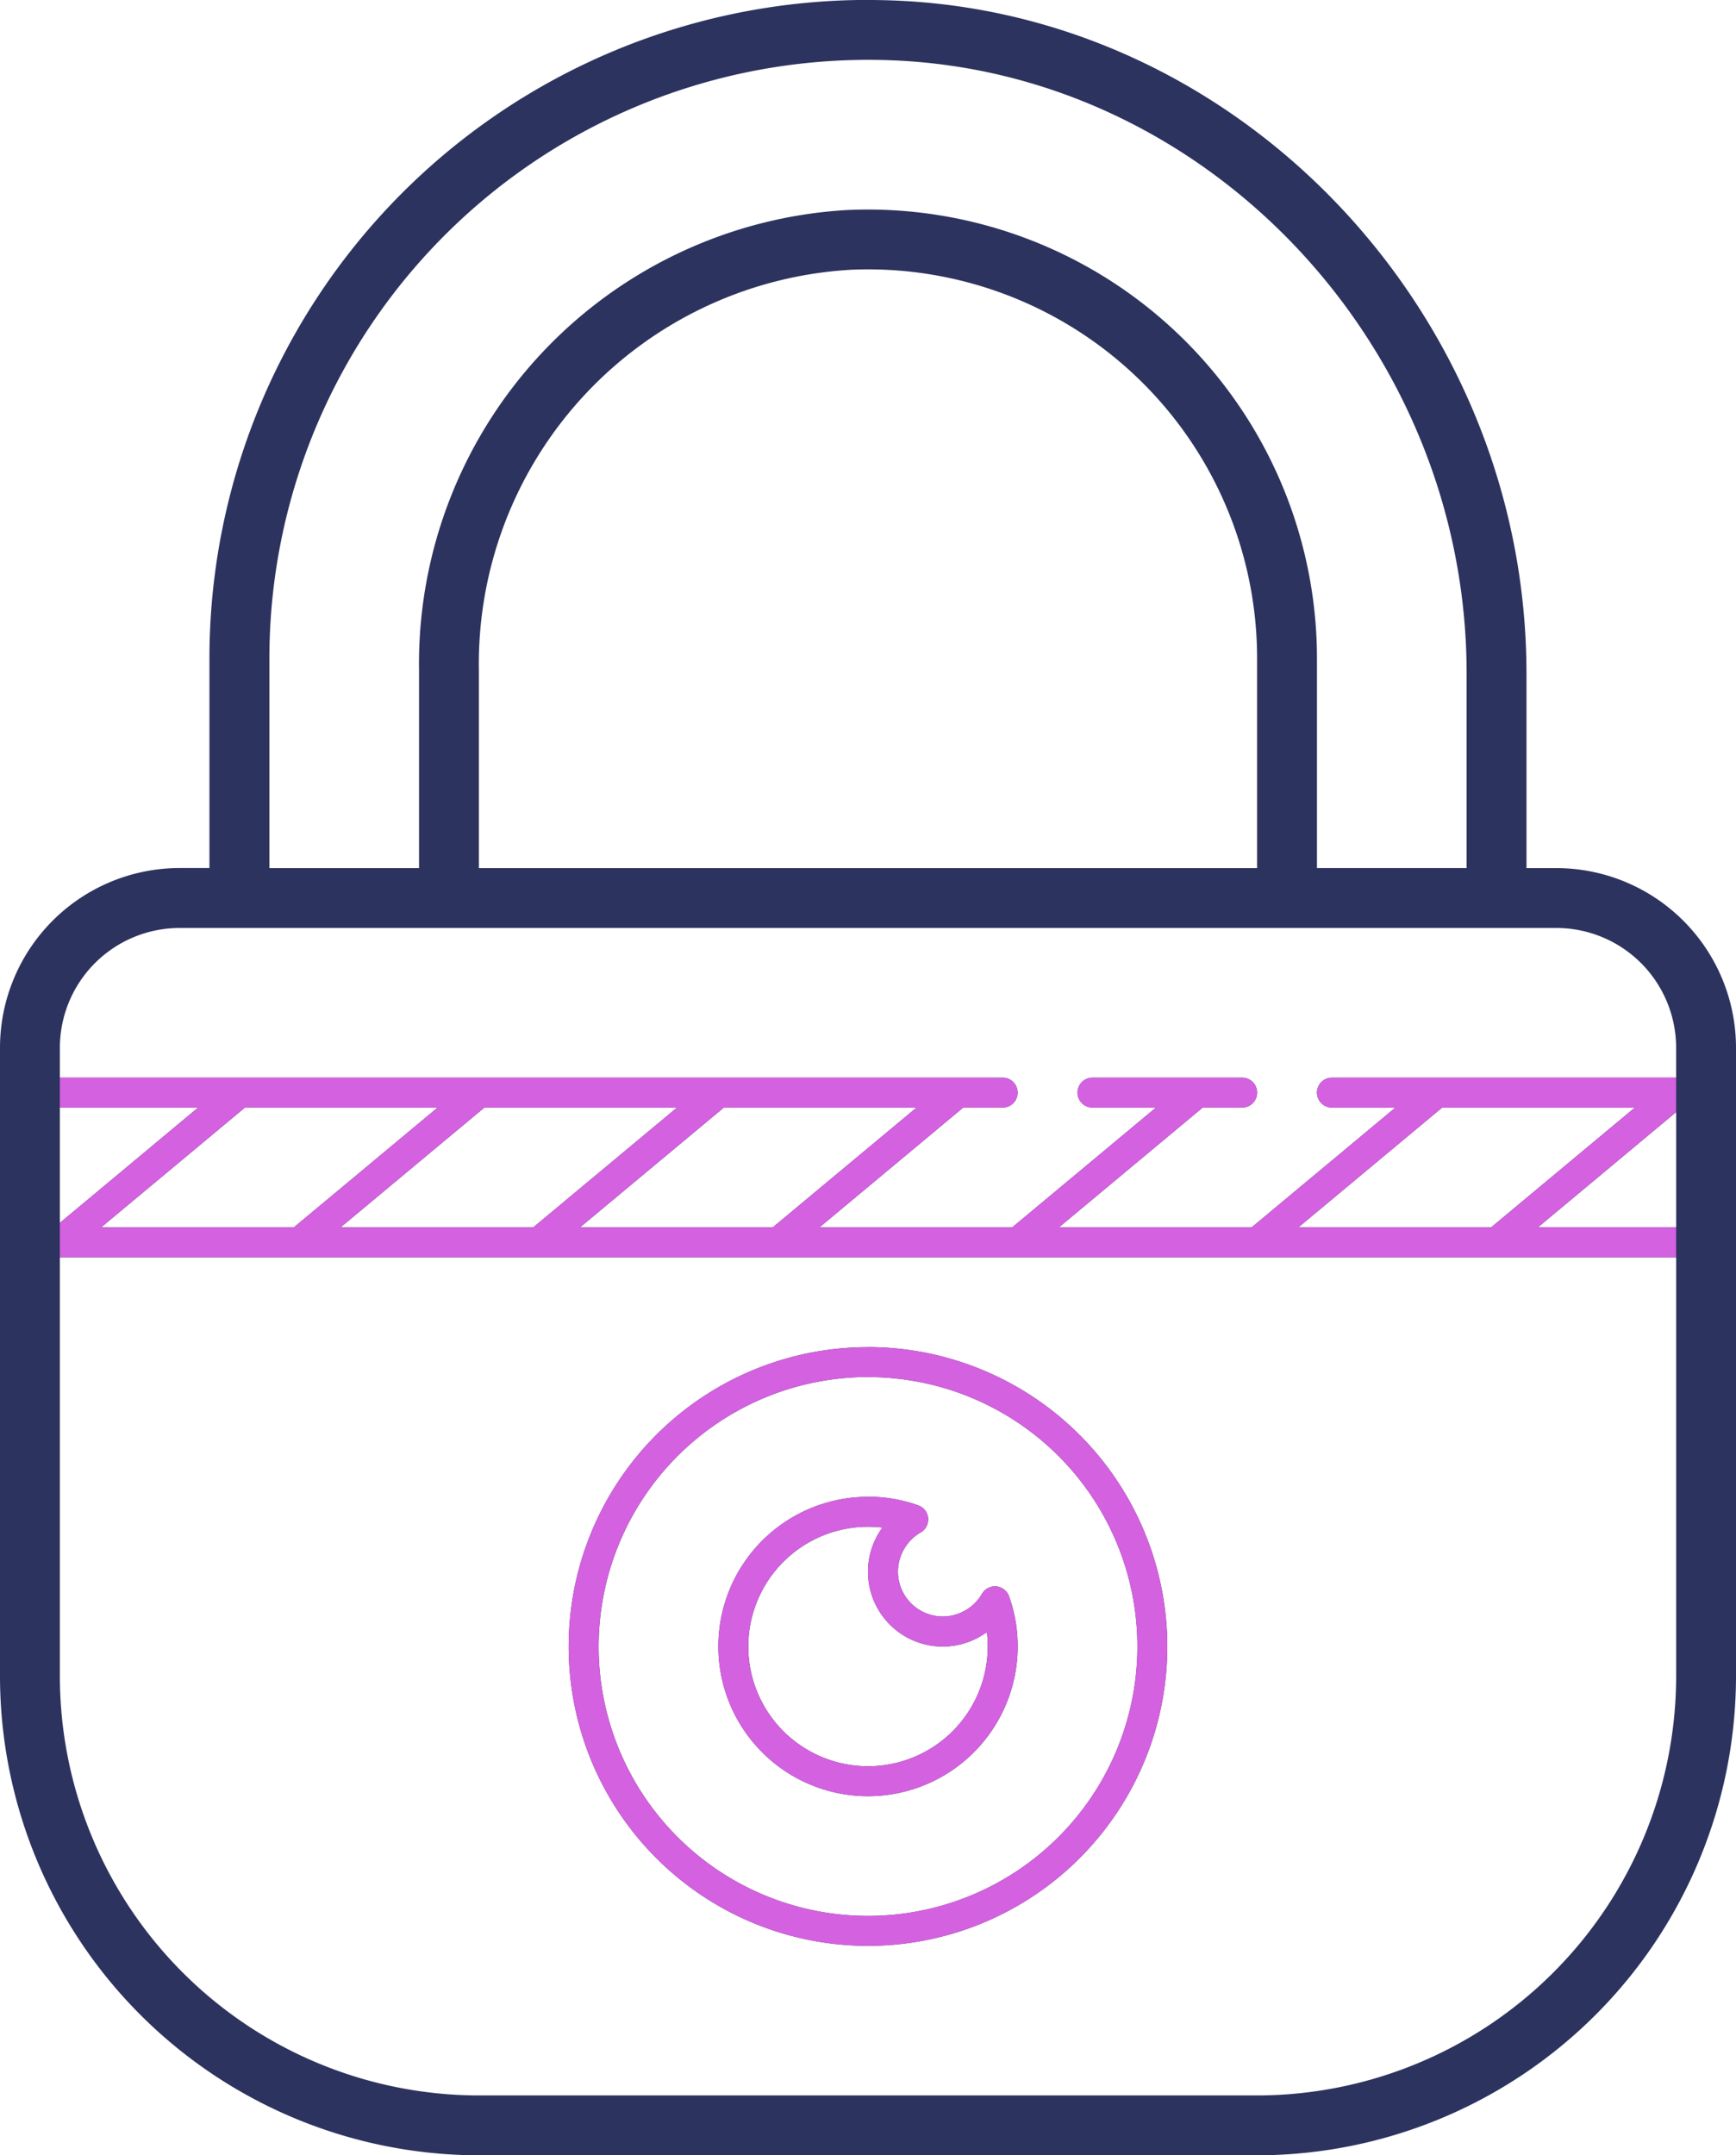 <svg xmlns="http://www.w3.org/2000/svg" width="74.111" height="92" viewBox="0 0 74.111 92">
  <g id="Group_7" data-name="Group 7" transform="translate(-1339.5 -1671)">
    <path id="Path_7" data-name="Path 7" d="M57.641,13a28.113,28.113,0,0,0-27.7,28.108v8.944H28.667A7.674,7.674,0,0,0,21,57.722V84.555A20.468,20.468,0,0,0,41.444,105H74.666A20.468,20.468,0,0,0,95.111,84.555V57.722a7.674,7.674,0,0,0-7.667-7.667H86.166v-8.3c0-15.313-12.152-28.206-27.088-28.737Q58.357,12.993,57.641,13Zm.04,2.556c.434-.006.87,0,1.308.015,13.576.483,24.622,12.229,24.622,26.182v8.3H77.222V41.111A19.171,19.171,0,0,0,57.129,21.967,19.4,19.4,0,0,0,38.889,41.618v8.438H32.5V41.111A25.557,25.557,0,0,1,57.681,15.558Zm-.432,8.962A16.608,16.608,0,0,1,74.666,41.111v8.944H41.444V41.618A16.847,16.847,0,0,1,57.249,24.52ZM28.667,52.611H87.444a5.116,5.116,0,0,1,5.111,5.111V59H77.861a.639.639,0,0,0,0,1.278h2.708l-6.134,5.111H66.209l6.134-5.111h1.685a.639.639,0,0,0,0-1.278H67.639a.639.639,0,1,0,0,1.278h2.708l-6.134,5.111H55.986l6.134-5.111h1.685a.639.639,0,0,0,0-1.278H23.556V57.722A5.116,5.116,0,0,1,28.667,52.611Zm-5.111,7.667h5.9l-5.9,4.919Zm7.9,0H39.68l-6.134,5.111H25.32Zm10.222,0H49.9l-6.134,5.111H35.542Zm10.222,0h8.226L53.99,65.389H45.764Zm30.666,0h8.226l-6.134,5.111H76.431Zm9.99.192v4.919h-5.9Zm-69,6.2h69V84.555a17.908,17.908,0,0,1-17.889,17.889H41.444A17.908,17.908,0,0,1,23.556,84.555Zm34.5,3.833A12.778,12.778,0,1,0,70.833,83.277,12.792,12.792,0,0,0,58.055,70.5Zm0,1.278a11.5,11.5,0,1,1-11.5,11.5A11.512,11.512,0,0,1,58.055,71.778Zm0,5.111a6.389,6.389,0,1,0,6.389,6.389,6.3,6.3,0,0,0-.369-2.146.641.641,0,0,0-.544-.419.648.648,0,0,0-.609.314A1.95,1.95,0,0,1,61.25,82a1.919,1.919,0,0,1-1.917-1.917,1.952,1.952,0,0,1,.973-1.672.639.639,0,0,0-.1-1.153A6.331,6.331,0,0,0,58.055,76.889Zm0,1.278a5.47,5.47,0,0,1,.616.035,3.191,3.191,0,0,0,4.46,4.46,5.468,5.468,0,0,1,.035.616,5.111,5.111,0,1,1-5.111-5.111Z" transform="translate(1318.5 1658)" fill="#2c335f"/>
    <path id="Path_14" data-name="Path 14" d="M92.555,59H77.861a.639.639,0,0,0,0,1.278h2.708l-6.134,5.111H66.209l6.134-5.111h1.685a.639.639,0,0,0,0-1.278H67.639a.639.639,0,1,0,0,1.278h2.708l-6.134,5.111H55.986l6.134-5.111h1.685a.639.639,0,0,0,0-1.278h28.75Zm-69,1.278h5.9l-5.9,4.919Zm7.9,0H39.68l-6.134,5.111H25.32Zm10.222,0H49.9l-6.134,5.111H35.542Zm10.222,0h8.226L53.99,65.389H45.764Zm30.666,0h8.226l-6.134,5.111H76.431Zm9.99.192v4.919h-5.9Zm-69,6.2h69V59h-69Zm34.5,3.833A12.778,12.778,0,1,0,70.833,83.277,12.792,12.792,0,0,0,58.055,70.5Zm0,1.278a11.5,11.5,0,1,1-11.5,11.5A11.512,11.512,0,0,1,58.055,71.778Zm0,5.111a6.389,6.389,0,1,0,6.389,6.389,6.3,6.3,0,0,0-.369-2.146.641.641,0,0,0-.544-.419.648.648,0,0,0-.609.314A1.95,1.95,0,0,1,61.25,82a1.919,1.919,0,0,1-1.917-1.917,1.952,1.952,0,0,1,.973-1.672.639.639,0,0,0-.1-1.153A6.331,6.331,0,0,0,58.055,76.889Zm0,1.278a5.47,5.47,0,0,1,.616.035,3.191,3.191,0,0,0,4.46,4.46,5.468,5.468,0,0,1,.035.616,5.111,5.111,0,1,1-5.111-5.111Z" transform="translate(1318.5 1658)" fill="#d461df"/>
  </g>
</svg>
